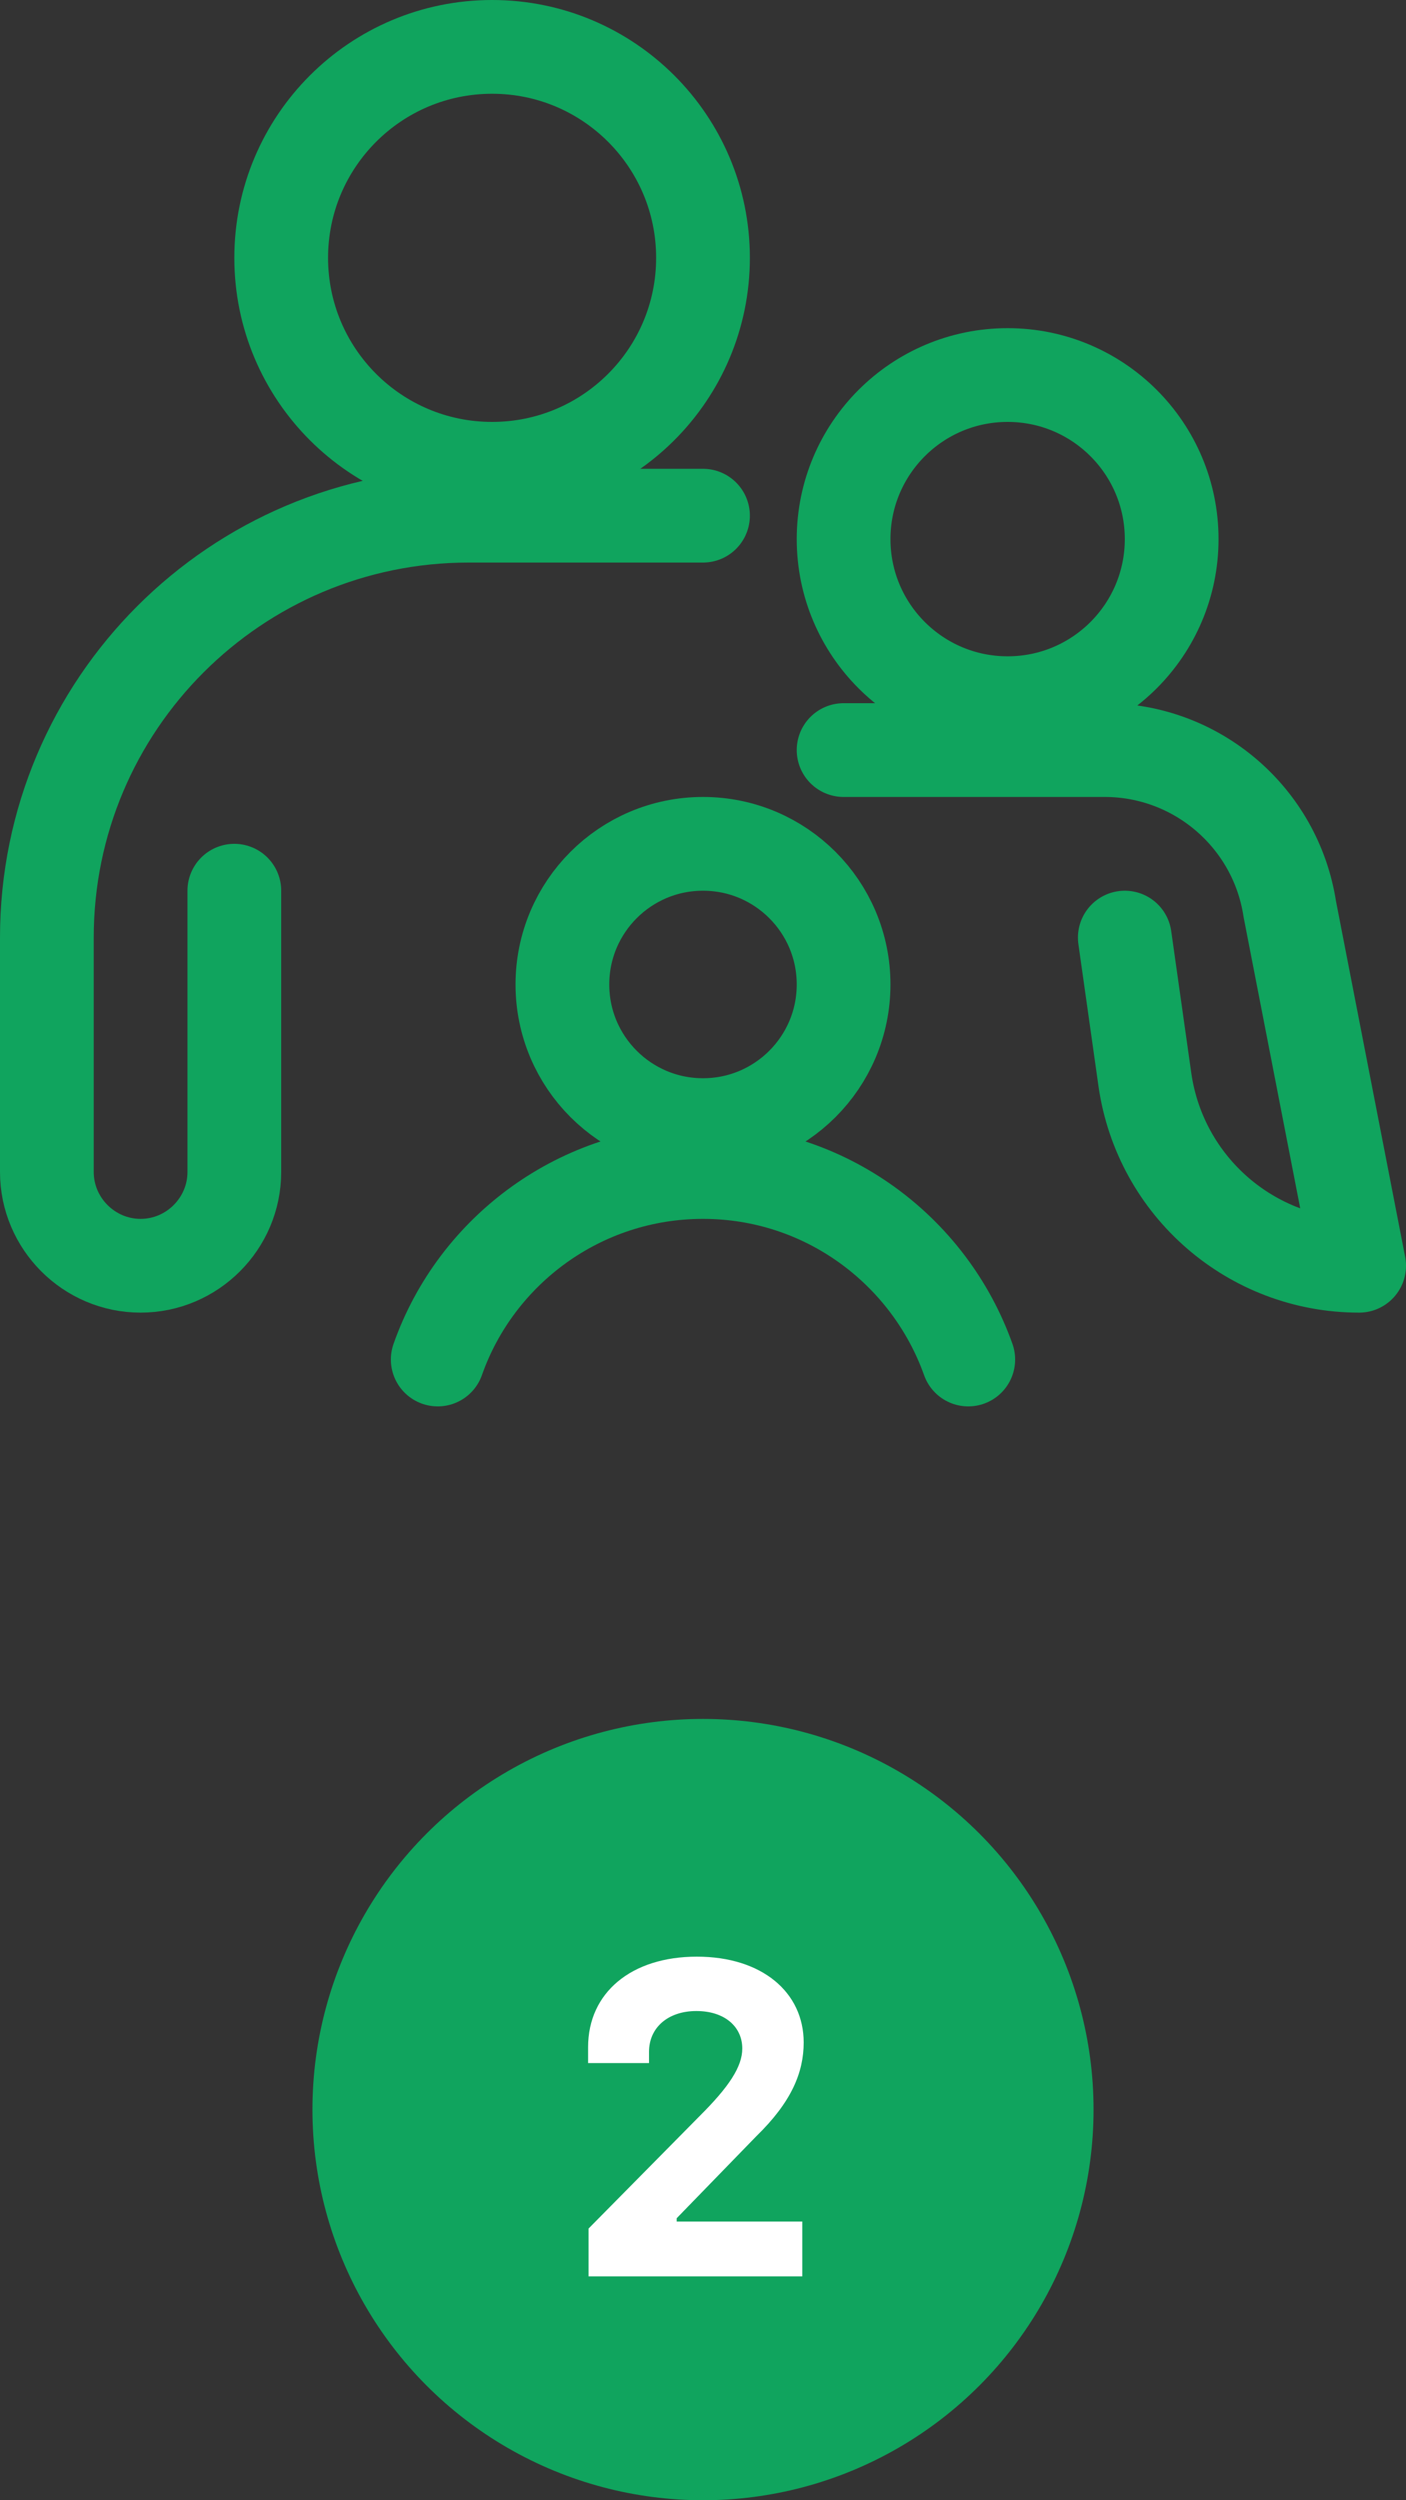 <svg width="90" height="160" viewBox="0 0 90 160" fill="none" xmlns="http://www.w3.org/2000/svg">
<rect x="0" y="0" width="90" height="160" fill="#333333" stroke="none"/>
<g clip-path="url(#clip0_2333_222)">
<path d="M31.5 30C38.956 30 45 23.956 45 16.5C45 9.044 38.956 3 31.5 3C24.044 3 18 9.044 18 16.5C18 23.956 24.044 30 31.5 30Z" stroke="#10A45E" stroke-width="6" stroke-linecap="round" stroke-linejoin="round"/>
<path d="M64.5 45C70.299 45 75 40.299 75 34.5C75 28.701 70.299 24 64.5 24C58.701 24 54 28.701 54 34.5C54 40.299 58.701 45 64.5 45Z" stroke="#10A45E" stroke-width="6" stroke-linecap="round" stroke-linejoin="round"/>
<path d="M45 72C49.971 72 54 67.971 54 63C54 58.029 49.971 54 45 54C40.029 54 36 58.029 36 63C36 67.971 40.029 72 45 72Z" stroke="#10A45E" stroke-width="6" stroke-linecap="round" stroke-linejoin="round"/>
<path d="M28.02 87C30.48 80.01 37.169 75 44.999 75C52.83 75 59.489 80.01 61.98 87" stroke="#10A45E" stroke-width="6" stroke-linecap="round" stroke-linejoin="round"/>
<path d="M45 33H30C15.09 33 3 45.09 3 60V75C3 78.3 5.7 81 9 81C12.3 81 15 78.3 15 75V57" stroke="#10A45E" stroke-width="6" stroke-linecap="round" stroke-linejoin="round"/>
<path d="M54 48H70.71C76.62 48 81.66 52.32 82.56 58.17L87 81C80.1 81 74.28 75.93 73.29 69.12L72 60" stroke="#10A45E" stroke-width="6" stroke-linecap="round" stroke-linejoin="round"/>
</g>
<circle cx="45" cy="135" r="25" fill="#10A45E"/>
<path d="M37.675 145.673V142.613L44.845 135.353C46.645 133.553 47.515 132.263 47.515 131.093C47.515 129.713 46.405 128.693 44.575 128.693C42.775 128.693 41.545 129.743 41.545 131.303V132.023H37.645V131.003C37.645 127.523 40.405 125.213 44.605 125.213C48.775 125.213 51.445 127.493 51.445 130.703C51.445 132.623 50.665 134.513 48.415 136.703L43.315 141.953V142.163H51.355V145.673H37.675Z" fill="white"/>
<defs>
<clipPath id="clip0_2333_222">
<rect width="90" height="90" fill="white"/>
</clipPath>
</defs>
</svg>
